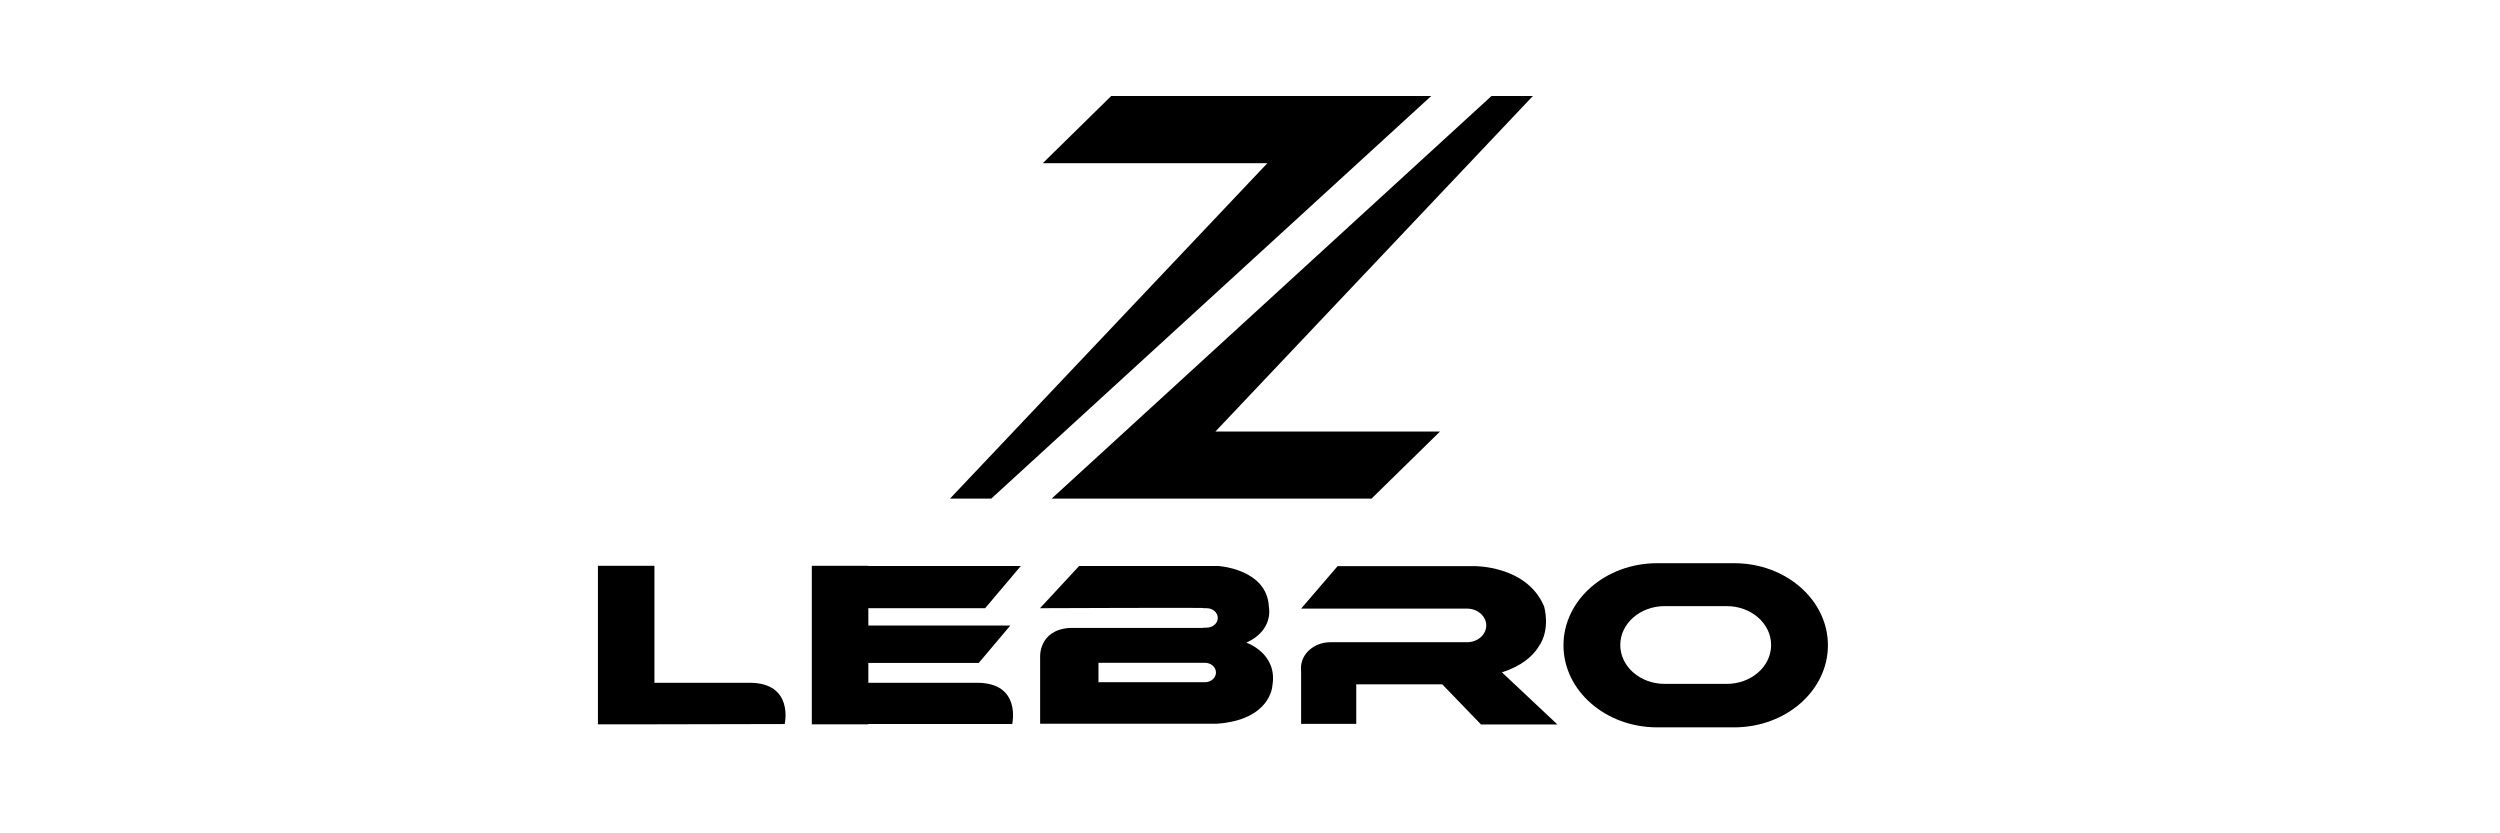 <svg xmlns="http://www.w3.org/2000/svg" id="Layer_1" viewBox="0 0 180 60"><g><path d="M70.93,43.79l2.57-3.04h-10.98s0-.01,0-.01h-4.07v11.41h4.07v-.02s10.36,0,10.36,0c0,0,.68-2.97-2.53-2.97h-7.83s0-1.43,0-1.43h7.95s2.27-2.69,2.27-2.69h-10.22s0-1.25,0-1.25h8.42Z"></path><path d="M53.97,49.16h-6.85s0-8.42,0-8.42h-4.07v11.41h13.44s-9.37-.02-9.37-.02h9.38s.68-2.97-2.53-2.97Z"></path><path d="M89.72,46.28c2.02-.91,1.64-2.57,1.64-2.57-.11-2.75-3.65-2.96-3.65-2.96h-10.01s-2.82,3.04-2.82,3.04c0,0,10.5-.04,11.51-.02.11,0,.22,0,.31.02h.18c.44,0,.8.31.8.7s-.36.7-.8.7h-.15c-.09.02-.14.02-.14.02h-9.59c-2.24.17-2.11,2.11-2.11,2.11v4.79h12.7c3.91-.27,4.02-2.73,4.02-2.73.41-2.35-1.88-3.11-1.88-3.11ZM86.75,49.12h-7.66s0-1.4,0-1.4h7.66c.44,0,.8.31.8.7s-.36.7-.8.7Z"></path><path d="M110.75,46.6s0,0,0,0c.94-1.27.42-2.95.42-2.95-1.26-2.97-5.07-2.89-5.07-2.89h-9.63s-.16,0-.16,0l-2.63,3.06h1.38s10.18,0,10.18,0h.39c.76,0,1.38.55,1.38,1.21h0c0,.67-.62,1.21-1.38,1.21h-.17s-.22,0-.22,0h-9.13s-.06,0-.14,0c-.06,0-.12,0-.18,0-1.17,0-2.12.83-2.12,1.86,0,0,0,.01,0,.02,0,.15.01.24.01.24v3.76h3.97v-2.85s6.19,0,6.19,0l2.79,2.89h5.5s-3.99-3.75-3.99-3.75c1.4-.45,2.18-1.14,2.62-1.81Z"></path><path d="M124.86,40.55h-5.54c-3.73,0-6.75,2.65-6.75,5.91h0c0,3.26,3.02,5.91,6.75,5.91h5.54c3.73,0,6.75-2.65,6.75-5.91h0c0-3.26-3.02-5.91-6.75-5.91ZM124.32,49.24h-4.46c-1.77,0-3.2-1.25-3.2-2.8s1.43-2.8,3.2-2.8h4.46c1.77,0,3.2,1.25,3.2,2.8s-1.43,2.8-3.2,2.8Z"></path></g><g><polygon points="80.01 6.91 103.05 6.91 71.37 35.9 68.4 35.9 91.25 11.75 75.08 11.75 80.01 6.91"></polygon><polygon points="98.75 35.9 75.72 35.9 107.39 6.91 110.37 6.91 87.51 31.07 103.68 31.07 98.75 35.9"></polygon></g></svg>